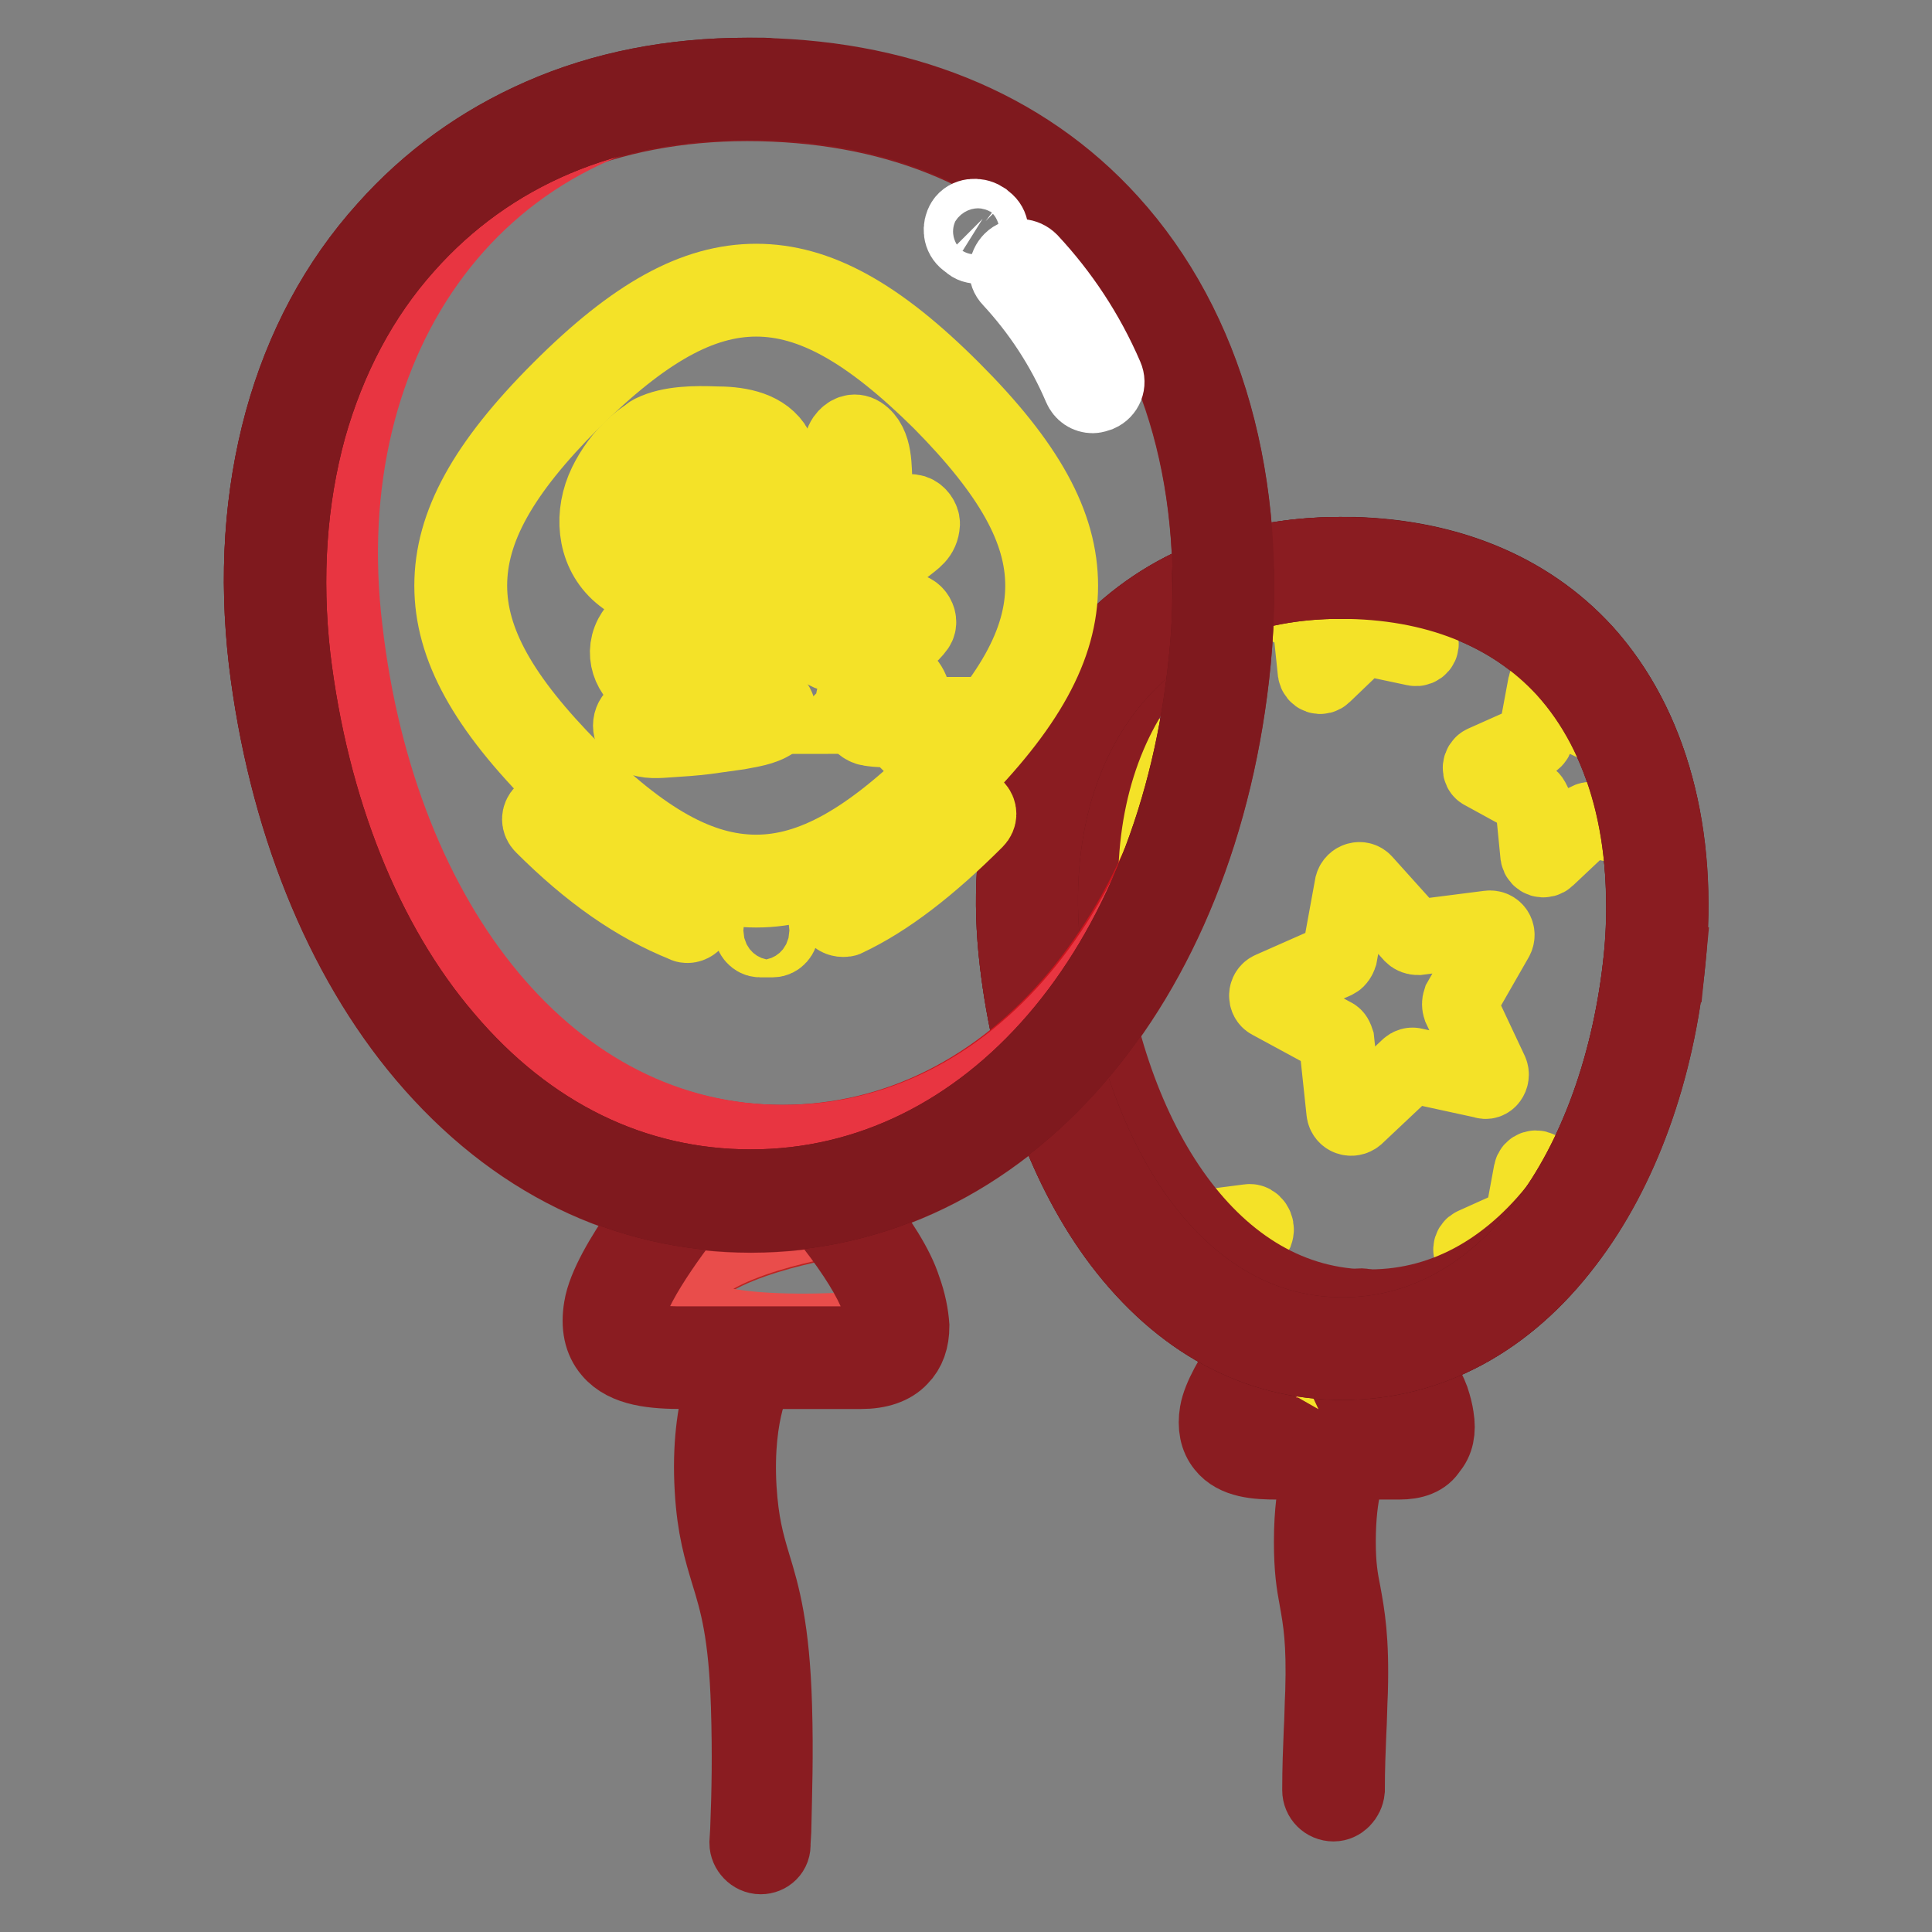 <?xml version="1.0" encoding="utf-8"?>
<!-- Svg Vector Icons : http://www.onlinewebfonts.com/icon -->
<!DOCTYPE svg PUBLIC "-//W3C//DTD SVG 1.1//EN" "http://www.w3.org/Graphics/SVG/1.1/DTD/svg11.dtd">
<svg version="1.1" xmlns="http://www.w3.org/2000/svg" xmlns:xlink="http://www.w3.org/1999/xlink" x="0px" y="0px" viewBox="0 0 256 256" enable-background="new 0 0 256 256" xml:space="preserve">
<rect x="0" y="0" width="256" height="256" fill="#808080" stroke="none"/>
<g> <path stroke-width="10" fill-opacity="0" stroke="#bc2522"  d="M188.8,188.2c0.4,2.7-0.8,3.8-3.4,3.8h-16.2c-4,0-6.8-0.6-6.2-4.4c0.6-3.7,7.2-11.5,7.2-11.5l10.2-1.2 c0,0,2.3,2.5,4.4,5.4c-1.7,0.1-10.8,0.5-13,2.7c-2.4,2.4-3.5,5.1,0.8,5.1C172.6,188.1,186.2,188.9,188.8,188.2z"/> <path stroke-width="10" fill-opacity="0" stroke="#e94d4b"  d="M188.2,186.1c0.3,0.8,0.5,1.5,0.6,2.1c-2.6,0.7-16.2-0.1-16.2-0.1c-4.3,0-3.1-2.7-0.8-5.1 c2.2-2.2,11.3-2.7,13-2.7C186.2,182.2,187.6,184.4,188.2,186.1z"/> <path stroke-width="10" fill-opacity="0" stroke="#8a1c21"  d="M185.4,193.7h-16.2c-2.7,0-5.5-0.2-7-2.1c-0.9-1.1-1.2-2.6-0.9-4.4c0.7-4.1,6.8-11.5,7.5-12.3 c0.6-0.7,1.7-0.9,2.5-0.2c0.7,0.6,0.9,1.7,0.2,2.5c-2.4,2.9-6.4,8.3-6.8,10.7c-0.1,0.5-0.1,1.2,0.1,1.5c0.4,0.5,1.9,0.8,4.3,0.8 h16.2c0.9,0,1.4-0.2,1.5-0.4c0.1-0.1,0.3-0.4,0.1-1.4c-0.1-0.5-0.2-1.1-0.5-1.8c-0.5-1.3-1.6-3.1-3.1-5.3c-2.1-2.8-4.3-5.3-4.3-5.3 c-0.6-0.7-0.6-1.8,0.1-2.5c0.7-0.6,1.8-0.6,2.5,0.1c0.1,0.1,2.4,2.6,4.5,5.6c1.8,2.5,3,4.6,3.6,6.2c0.3,0.9,0.5,1.7,0.6,2.4 c0.3,1.8,0,3.2-0.9,4.2C188.7,193.2,187.3,193.7,185.4,193.7L185.4,193.7z"/> <path stroke-width="10" fill-opacity="0" stroke="#e83541"  d="M177.6,75.3c30.8,0,44.5,23.3,41.7,51.9c-2.8,28.4-18.5,51.6-41.3,51.6c-22.8,0-38-23.3-41.3-51.6 C133.1,98.6,148.7,75.3,177.6,75.3L177.6,75.3z"/> <path stroke-width="10" fill-opacity="0" stroke="#6a1317"  d="M177.9,180.5c-11.4,0-21.5-5.5-29.4-15.9c-7.1-9.4-12-22.6-13.7-37.2c-1.9-16.1,1.9-30.4,10.8-40.5 c7.8-8.8,18.9-13.4,32-13.4c13.5,0,24.7,4.5,32.4,12.9c8.7,9.7,12.7,24.2,11,40.9c-1.4,14.5-6.2,27.8-13.5,37.3 C199.6,175,189.3,180.5,177.9,180.5L177.9,180.5z M177.6,77c-12.1,0-22.3,4.2-29.4,12.2c-8.2,9.2-11.7,22.6-9.9,37.7 c1.7,14,6.3,26.6,13,35.5c7.2,9.5,16.3,14.5,26.6,14.5c10.3,0,19.5-5,26.8-14.5c6.9-9,11.4-21.7,12.8-35.5 c1.5-15.7-2.1-29.3-10.2-38.2C200.3,81.1,190.1,77,177.6,77z"/> <path stroke-width="10" fill-opacity="0" stroke="#8a1c21"  d="M176.7,239c-1,0-1.8-0.8-1.8-1.8c0-2.9,0.1-5.3,0.2-7.8c0.1-1.6,0.1-3.3,0.2-5.2c0.2-6.7-0.3-9.5-0.8-12.3 c-0.4-2.1-0.7-4.1-0.7-7.6c0-8,1.8-11.3,2-11.6c0.5-0.8,1.6-1.1,2.4-0.6c0.8,0.5,1.1,1.6,0.6,2.4c-0.1,0.1-1.5,2.9-1.5,9.8 c0,3.2,0.3,4.9,0.7,6.9c0.5,2.8,1.1,5.9,0.9,13c-0.1,2-0.1,3.7-0.2,5.3c-0.1,2.5-0.2,4.8-0.2,7.7C178.4,238.2,177.6,239,176.7,239z "/> <path stroke-width="10" fill-opacity="0" stroke="#f4e228"  d="M216.9,99.9c-0.6-1.5-1.4-3-2.1-4.4l-3.4,0.4c-0.2,0-0.4-0.1-0.6-0.2l-4.8-5.3c-0.4-0.4-1.1-0.2-1.2,0.3 l-1.3,7c0,0.2-0.2,0.4-0.4,0.5l-6.5,2.9c-0.5,0.2-0.6,1-0.1,1.2l6.2,3.4c0.2,0.1,0.3,0.3,0.4,0.5l0.7,7.1c0.1,0.6,0.8,0.8,1.2,0.4 l5.2-4.9c0.2-0.1,0.4-0.2,0.6-0.2l6.9,1.5c0.6,0.1,1-0.5,0.8-1l-3.1-6.4c-0.1-0.2-0.1-0.4,0-0.6L216.9,99.9L216.9,99.9z  M186.8,76.1c-3-0.5-6.2-0.8-9.6-0.8c-2,0-3.9,0.1-5.8,0.3l-4,1.8c-0.5,0.2-0.5,0.9-0.1,1.2l5.9,3.2c0.2,0.1,0.3,0.3,0.4,0.5 l0.7,6.7c0.1,0.6,0.7,0.8,1.1,0.4l4.9-4.7c0.1-0.1,0.4-0.2,0.6-0.2l6.6,1.4c0.5,0.1,1-0.4,0.7-0.9l-2.9-6.1c-0.1-0.2-0.1-0.4,0-0.6 L186.8,76.1z M197.5,142l-4-8.5c-0.1-0.3-0.1-0.6,0-0.9l4.7-8.2c0.4-0.7-0.1-1.5-0.9-1.4l-9.4,1.2c-0.3,0-0.6-0.1-0.8-0.3l-6.3-7 c-0.5-0.6-1.4-0.3-1.6,0.4l-1.7,9.3c-0.1,0.3-0.3,0.6-0.5,0.7l-8.6,3.8c-0.7,0.3-0.7,1.3-0.1,1.6l8.3,4.5c0.3,0.1,0.4,0.4,0.5,0.7 l1,9.4c0.1,0.8,1,1.1,1.6,0.6l6.9-6.5c0.2-0.2,0.5-0.3,0.8-0.2l9.2,2C197.2,143.5,197.8,142.7,197.5,142L197.5,142z M156.7,115.2 l-3.2-6.9c-0.1-0.2-0.1-0.5,0-0.7l3.7-6.6c0.3-0.5-0.1-1.2-0.7-1.1l-7.4,1c-0.2,0-0.5-0.1-0.6-0.2l-4.5-5.2 c-0.8,0.9-1.6,1.9-2.3,2.9l-0.8,4.4c0,0.2-0.2,0.4-0.4,0.6l-2.4,1.1c-0.7,1.5-1.4,3.1-2,4.7l4.1,2.3c0.2,0.1,0.4,0.3,0.4,0.6 l0.8,7.6c0.1,0.6,0.8,0.9,1.2,0.5l5.4-5.3c0.2-0.2,0.4-0.2,0.6-0.2l7.2,1.6C156.5,116.4,157,115.8,156.7,115.2L156.7,115.2z  M208.5,160L208.5,160l-4.5-5c-0.4-0.4-1-0.2-1.1,0.3l-1.2,6.5c0,0.2-0.2,0.4-0.4,0.5l-6,2.7c-0.5,0.2-0.5,0.9-0.1,1.1l5.7,3.1 C203.8,166.6,206.3,163.5,208.5,160z M163.5,174.6l-1.5-3.2c-0.1-0.2-0.1-0.5,0.1-0.8l4.3-7.4c0.2-0.6-0.3-1.4-0.9-1.3L157,163 c-0.3,0-0.6-0.1-0.7-0.3l-5.7-6.4c-0.5-0.5-1.3-0.3-1.4,0.4l-0.8,4.3C152.6,166.7,157.7,171.3,163.5,174.6L163.5,174.6z"/> <path stroke-width="10" fill-opacity="0" stroke="#8a1c21"  d="M219.6,118.8c0.1,2.7-0.1,5.5-0.4,8.4c-2.8,28.4-18.5,51.6-41.3,51.6c-22.8,0-37.9-23.3-41.3-51.6 c-3.4-28.6,12.1-51.9,41-51.9c0.6,0,1.2,0,1.9,0c-25.4,0.9-39,22.6-35.9,49.1c3.1,26.8,17,48.8,37.9,48.8s35.3-22,37.9-48.8 C219.4,122.5,219.5,120.6,219.6,118.8z"/> <path stroke-width="10" fill-opacity="0" stroke="#6a1317"  d="M177.9,180.5c-11.4,0-21.5-5.5-29.4-15.9c-7.1-9.4-12-22.6-13.7-37.2c-1.9-16.1,1.9-30.4,10.8-40.5 c7.8-8.8,18.9-13.4,32-13.4c0.6,0,1.2,0,1.9,0h0c13,0.4,23.8,5.1,31.1,13.6c6.8,7.9,10.5,18.8,10.7,31.6c0.1,2.8-0.1,5.7-0.4,8.6 c-1.4,14.5-6.2,27.8-13.5,37.4C199.6,175,189.3,180.5,177.9,180.5L177.9,180.5z M177.6,77c-12.1,0-22.3,4.2-29.4,12.2 c-8.2,9.2-11.7,22.6-9.9,37.7c1.7,14,6.3,26.6,13,35.5c7.2,9.5,16.3,14.5,26.6,14.5c10.3,0,19.6-5,26.8-14.5 c6.9-9,11.4-21.7,12.8-35.5c0.3-2.8,0.4-5.5,0.3-8.2c-0.2-11.9-3.6-22.1-9.9-29.4c-6.7-7.9-16.3-12-28.5-12.4H177.6z"/> <path stroke-width="10" fill-opacity="0" stroke="#8a1c21"  d="M177.9,180.5c-11.4,0-21.5-5.5-29.4-15.9c-7.1-9.4-12-22.6-13.7-37.2c-1.9-16.1,1.9-30.4,10.8-40.5 c7.8-8.8,18.9-13.4,32-13.4c13.5,0,24.7,4.5,32.4,12.9c8.7,9.7,12.7,24.2,11,40.9l-1.8-0.2l1.8,0.2c-1.4,14.5-6.2,27.8-13.5,37.3 C199.6,175,189.3,180.5,177.9,180.5L177.9,180.5z M177.6,77c-12.1,0-22.3,4.2-29.4,12.2c-8.2,9.2-11.7,22.6-9.9,37.7 c1.7,14,6.3,26.6,13,35.5c7.2,9.5,16.3,14.5,26.6,14.5c10.3,0,19.6-5,26.8-14.5c6.9-9,11.4-21.7,12.8-35.5 c1.5-15.7-2.1-29.3-10.2-38.2C200.3,81.1,190.1,77,177.6,77z"/> <path stroke-width="10" fill-opacity="0" stroke="#8a1c21"  d="M100.8,246L100.8,246c-1,0-1.8-0.9-1.8-1.8l0.1-1.7c0.2-5.1,0.3-10,0.1-16.4c-0.3-9.8-1.5-13.8-2.7-17.7 c-0.9-3-1.8-5.9-2.1-11c-0.7-11.7,2.8-17.3,3-17.5c0.5-0.8,1.6-1.1,2.4-0.5c0.8,0.5,1.1,1.6,0.5,2.4c-0.1,0.1-3,5-2.4,15.4 c0.3,4.7,1,7.2,1.9,10.2c1.2,3.9,2.5,8.4,2.8,18.6c0.2,6.6,0,11.7-0.1,16.6l-0.1,1.7C102.5,245.3,101.7,246,100.8,246z"/> <path stroke-width="10" fill-opacity="0" stroke="#bc2522"  d="M119.1,175.8c0,2.9-1.8,4.2-5,4.2H90.5c-5.9,0-10-0.9-9-6.3s10.4-16.8,10.4-16.8l14.9-1.8 c0,0,2.4,2.6,5,6.1l-0.7,0.4c0,0-18.3,2.7-20.9,9.4C87.7,177.8,110.9,176.8,119.1,175.8z"/> <path stroke-width="10" fill-opacity="0" stroke="#e94d4b"  d="M118.1,171.3c0.6,1.8,0.9,3.2,0.9,4.4c-8.2,1-31.4,2-28.8-4.9c2.6-6.7,20.9-9.4,20.9-9.4l0.7-0.4 C114.4,164.4,117,168.3,118.1,171.3z"/> <path stroke-width="10" fill-opacity="0" stroke="#8a1c21"  d="M114.1,181.7H90.5c-3.8,0-7.6-0.3-9.6-2.7c-1.2-1.4-1.6-3.3-1.2-5.7c0.9-5.7,9.8-16.4,10.8-17.6 c0.6-0.7,1.7-0.9,2.5-0.2c0.7,0.6,0.9,1.7,0.2,2.5c-2.6,3-9.3,11.8-10,15.9c-0.3,2,0.2,2.6,0.4,2.8c1.1,1.3,4.5,1.4,6.9,1.4h23.5 c1.3,0,2.3-0.2,2.7-0.7c0.1-0.1,0.5-0.5,0.5-1.7c0-1-0.3-2.3-0.9-3.8c-0.9-2.4-2.9-5.7-6-9.7c-2.6-3.3-4.9-5.9-4.9-6 c-0.6-0.7-0.6-1.8,0.1-2.5c0.7-0.6,1.8-0.6,2.5,0.1c0.1,0.1,2.5,2.7,5.2,6.2c3.4,4.4,5.6,7.9,6.5,10.7c0.7,1.9,1,3.6,1.1,5 c0,1.8-0.5,3.2-1.5,4.2C118.2,181.1,116.4,181.7,114.1,181.7L114.1,181.7z"/> <path stroke-width="10" fill-opacity="0" stroke="#e94d4b"  d="M161.6,87.5c-4,41.3-28.9,71.8-62.2,71.8c-33.2,0-57.5-30.6-62.4-71.8c-5-41.6,19.8-75.5,61.9-75.5 C143.8,11.9,165.7,45.8,161.6,87.5z"/> <path stroke-width="10" fill-opacity="0" stroke="#8a1c21"  d="M99.5,161c-16.6,0-31.5-7.3-43.2-21.1c-11.1-13.1-18.5-31.6-21-52.3c-1.3-11.2-0.6-21.8,2.1-31.7 c2.7-9.8,7.3-18.4,13.7-25.5C56.9,24,63.8,19,71.7,15.5c8.2-3.6,17.4-5.4,27.3-5.4c20,0,36.6,6.7,48.1,19.4 c12.8,14.1,18.5,34.7,16.3,58.1C159.2,130.8,132.9,161,99.5,161z M99,13.7c-18.5,0-34.1,6.6-45.2,19.1c-6,6.7-10.3,14.9-12.9,24.1 c-2.6,9.5-3.3,19.7-2.1,30.4c2.4,20,9.5,37.9,20.2,50.4c11,13,25,19.8,40.5,19.8c31.5,0,56.4-28.9,60.4-70.2 c2.2-22.4-3.3-42.1-15.3-55.4C133.7,20,118,13.7,99,13.7z"/> <path stroke-width="10" fill-opacity="0" stroke="#ca151d"  d="M162.1,75.9c0.1,3.7-0.1,7.5-0.5,11.4c-4,41.3-28.9,71.8-62.2,71.8c-33.2,0-57.5-30.6-62.4-71.8 c-5-41.6,19.8-75.6,61.9-75.6c0.8,0,1.5,0,2.3,0c-37.9,1.1-60.2,32.9-55.7,71.7c4.6,39.1,27.2,68,58.1,68c30.9,0,54.2-28.8,57.9-68 C161.9,80.9,162.1,78.4,162.1,75.9z"/> <path stroke-width="10" fill-opacity="0" stroke="#e83541"  d="M162.1,75.9c0,2.5-0.2,5-0.4,7.6c-3.7,39.2-27,67.9-57.9,67.9c-30.9,0-53.6-28.9-58.1-68 C41,44.6,63.4,12.9,101.3,11.8C140.4,12.8,161.4,40.4,162.1,75.9z"/> <path stroke-width="10" fill-opacity="0" stroke="#6a1317"  d="M99.5,160.9c-16.6,0-31.5-7.3-43.2-21.1c-11.1-13.1-18.5-31.6-21-52.3c-1.3-11.2-0.6-21.8,2.1-31.7 c2.7-9.8,7.3-18.4,13.7-25.5c5.7-6.4,12.6-11.4,20.6-14.9C79.9,11.8,89.1,10,99,10c0.7,0,1.5,0,2.3,0c1,0,1.7,0.8,1.7,1.8 c0,1-0.8,1.7-1.8,1.7c-0.8,0-1.5,0-2.2,0c-18.5,0-34.1,6.6-45.2,19.1c-6,6.7-10.3,14.9-12.9,24.1c-2.6,9.5-3.3,19.7-2.1,30.4 c2.4,20,9.5,37.9,20.2,50.4c11,13,25,19.8,40.5,19.8c31.5,0,56.4-28.9,60.4-70.2c0.4-3.8,0.5-7.6,0.4-11.2c0-1,0.8-1.8,1.7-1.8h0 c1,0,1.7,0.8,1.8,1.7c0.1,3.8-0.1,7.7-0.5,11.6C159.2,130.7,132.9,160.9,99.5,160.9L99.5,160.9z"/> <path stroke-width="10" fill-opacity="0" stroke="#7f191e"  d="M99.5,160.9c-16.6,0-31.5-7.3-43.2-21.1c-11.1-13.1-18.5-31.6-21-52.3c-1.3-11.2-0.6-21.8,2.1-31.7 c2.7-9.8,7.3-18.4,13.7-25.5c5.7-6.4,12.6-11.4,20.6-14.9C79.9,11.8,89.1,10,99,10c20,0,36.6,6.7,48.1,19.4 c12.8,14.1,18.5,34.7,16.3,58.1C159.2,130.7,132.9,160.9,99.5,160.9L99.5,160.9z M99,13.5c-18.5,0-34.1,6.6-45.2,19.1 c-6,6.7-10.3,14.9-12.9,24.1c-2.6,9.5-3.3,19.7-2.1,30.4c2.4,20,9.5,37.9,20.2,50.4c11,13,25,19.8,40.5,19.8 c31.5,0,56.4-28.9,60.4-70.2c2.2-22.4-3.3-42.1-15.3-55.4C133.7,19.8,118,13.5,99,13.5z"/> <path stroke-width="10" fill-opacity="0" stroke="#ffffff"  d="M144.8,52.4c-0.7,0-1.3-0.4-1.6-1.1c-2.3-5.4-5.5-10.2-9.3-14.3c-0.7-0.7-0.6-1.8,0.1-2.5 c0.7-0.7,1.8-0.6,2.5,0.1c4.1,4.4,7.5,9.5,10,15.3c0.4,0.9,0,1.9-0.9,2.3C145.3,52.3,145,52.4,144.8,52.4L144.8,52.4z M129.6,32.6 c-0.4,0-0.8-0.1-1.1-0.4c-0.1-0.1-0.3-0.2-0.4-0.3c-0.8-0.6-0.9-1.7-0.4-2.5s1.7-0.9,2.5-0.4c0.1,0.1,0.3,0.2,0.4,0.3 c0.8,0.6,0.9,1.7,0.3,2.5C130.7,32.3,130.2,32.6,129.6,32.6z"/> <path stroke-width="10" fill-opacity="0" stroke="#f4e228"  d="M100.2,117.9c-8.1,0-16.1-4.4-26-14.3c-9.9-9.9-14.3-17.9-14.3-26s4.4-16.1,14.3-26 c9.9-9.9,17.9-14.3,26-14.3c8.1,0,16.1,4.4,26,14.3c9.9,9.9,14.3,17.9,14.3,26c0,8.1-4.4,16.1-14.3,26 C116.3,113.5,108.3,117.9,100.2,117.9z M100.2,39.6c-7.4,0-14.9,4.2-24.4,13.6c-9.4,9.4-13.6,16.9-13.6,24.4 c0,7.4,4.2,14.9,13.6,24.4c9.4,9.4,16.9,13.6,24.4,13.6c7.4,0,14.9-4.2,24.4-13.6c9.4-9.4,13.6-16.9,13.6-24.4 c0-7.4-4.2-14.9-13.6-24.4C115.1,43.8,107.6,39.6,100.2,39.6z"/> <path stroke-width="10" fill-opacity="0" stroke="#f4e228"  d="M91.1,122.6c-0.1,0-0.3,0-0.4-0.1c-6.5-2.6-12.6-6.9-18.8-13.1c-0.5-0.5-0.5-1.2,0-1.7 c0.5-0.5,1.2-0.5,1.7,0c5.9,5.9,11.8,10,18,12.6c0.6,0.2,0.9,0.9,0.6,1.5C92,122.3,91.5,122.6,91.1,122.6z M101.7,124.5 c-0.4,0-0.7,0-1,0c-0.6,0-1.1-0.6-1.1-1.2c0-0.6,0.6-1.1,1.2-1.1c0.5,0,0.9,0,1.5,0c0.6,0,1.2,0.5,1.2,1.1c0,0.6-0.5,1.2-1.1,1.2 C102.1,124.5,101.9,124.5,101.7,124.5z M111.7,121.8c-0.4,0-0.9-0.2-1.1-0.7c-0.3-0.6,0-1.3,0.6-1.6c5-2.4,10.4-6.5,16.4-12.5 c0.5-0.5,1.2-0.5,1.7,0c0.5,0.5,0.5,1.2,0,1.7c-6.2,6.2-11.8,10.5-17.1,13C112.1,121.8,111.9,121.8,111.7,121.8L111.7,121.8z"/> <path stroke-width="10" fill-opacity="0" stroke="#f4e228"  d="M115.4,91.9c0.2-0.4,0.6-0.7,1-0.8c-0.1,0-0.2,0-0.3,0.1c-0.1,0-0.2,0-0.3,0.1c0.5,0,0.6-0.1,0.3-0.1 l0.7,0.1c-0.3-0.1-0.2,0,0.3,0.2c0.5,0.2,0.8,0.6,0.9,1.1l0.1,0.7v-0.1l-0.1,0.7c-0.6,0.8-0.8,1.1-0.5,0.8c0.1-0.1,0.1-0.1-0.3,0.2 c0.1,0,0.2-0.1,0.3-0.2c0.3-0.1,0.3,0-0.2,0.1c0.1,0,0.2-0.1,0.4-0.1c-0.2,0-0.5,0.1-0.7,0.1c0.1,0,0.2,0,0.4,0 c-0.2,0-0.5-0.1-0.7-0.1c0.3,0.1,0.1,0-0.4-0.2c-0.5-0.3-0.8-0.7-0.9-1.2c0-0.2-0.1-0.5-0.1-0.7c0,0.1,0,0.1,0,0.2 c0-0.2,0.1-0.5,0.1-0.7c-0.1,0.6,0.1-0.2,0.3-0.4c0.2-0.2,0.2-0.2,0.1-0.1c0.4-0.3,0.5-0.4,0.3-0.2c0.2-0.1,0.4-0.2,0.7-0.3 c-0.1,0.1-0.3,0.1-0.4,0.1c0.2,0,0.5-0.1,0.7-0.1c-0.3,0-0.6,0-0.9,0c0.2,0,0.5,0.1,0.7,0.1c-0.1,0-0.2,0-0.3-0.1 c0,0,2.5,1.6,1.9,3.2c0.1-0.1,0.4-0.6,0.1-0.2c-0.2,0.2-0.2,0.2,0,0.1c-0.4,0.3-0.5,0.4-0.3,0.3c-0.2,0.1-0.4,0.2-0.7,0.3 c0.1,0,0.1,0,0.2-0.1c-0.2,0-0.5,0.1-0.7,0.1h0.3c-0.2,0-0.5-0.1-0.7-0.1c0.1,0,0.1,0,0.2,0.1c-0.2-0.1-0.4-0.2-0.7-0.3l0.2,0.1 c-0.3-0.2-0.6-0.4-0.8-0.7c-0.1-0.2-0.2-0.4-0.3-0.7c0,0.1,0,0.1,0.1,0.2c0-0.2-0.1-0.5-0.1-0.7v0.1c0-0.2,0.1-0.5,0.1-0.7 c0,0.1,0,0.1,0,0.1c0.1-0.2,0.2-0.4,0.3-0.7c0.1-0.3,0.3-0.4,0.6-0.6c0.3-0.2,0.3-0.2,0.1-0.1c0.2-0.1,0.4-0.2,0.7-0.3 c-0.1,0-0.1,0-0.1,0.1c0.2,0,0.5-0.1,0.7-0.1h-0.3c0.2,0,0.5,0.1,0.7,0.1c-0.1,0-0.1-0.1-0.2-0.1c0,0-0.1,0-0.1,0 c0.6,0.2,1,0.5,1.3,1c-0.6-0.9-1.5-1.4-2.6-1.3c-0.9,0.1-2,0.9-2.2,1.9c-0.2,1.1,0,2.1,0.8,3c0.6,0.6,1.6,0.9,2.5,0.9 c2.3-0.1,3.9-2.4,3-4.6c-0.8-1.8-3-2.6-4.8-1.9c-1.5,0.6-2.4,2-2.6,3.6c-0.1,0.7-0.1,1.5,0.3,2.1c0.4,0.6,1,1.2,1.7,1.3 c1.3,0.2,2.5,0.3,3.7-0.3c1-0.5,1.8-1.5,2-2.6c0.4-1.5-0.3-3.1-1.6-3.9c-1.2-0.7-2.6-0.5-3.9,0.1c-0.9,0.4-1.7,1.2-2.1,2.1 c-0.7,1.7,0.3,3.8,2.1,4.2c1.3,0.3,2.7-0.1,3.6-1.1c0.5-0.6,0.9-1.2,0.9-2c0-1-0.7-2-1.7-2.3C116.8,90.7,116,91.1,115.4,91.9 L115.4,91.9z M119.9,81c-2.1,0.8-4,1.9-6.2,2.3c-0.8,0.1-2.1,0.2-2.6-0.6c-0.5-0.8,0-1.9,0.4-2.5c1.3-2.1,3.6-3.8,5.4-5.3 c1-0.9,2-1.7,3.1-2.5c1.1-0.9,2.1-1.4,2.2-3c0-0.6-0.5-1.3-1.1-1.5c-1.9-0.5-3.4,1.2-4.8,2.3c-1.4,1.1-2.7,2.2-4,3.4 c-2.4,2.2-5.5,4.8-5.4,8.4c0.4,7.6,11.5,5.5,14.6,1.1C122.2,82.1,121,80.5,119.9,81z M107.6,70.9c0,0.1,0,0.2,0,0.3 c0,0.3,0.1,0.6,0.3,0.8c0.1,0.2,0.3,0.4,0.4,0.5l0.1,0.1c0.2,0.1,0.4,0.3,0.6,0.4l-0.9-0.9c0.2,0.4,0.6,0.8,1,1.1 c0.3,0.2,0.6,0.3,1,0.3c0.4,0.1,0.7,0.1,1.1-0.1c0.2-0.1,0.4-0.2,0.6-0.3c0.3-0.2,0.6-0.4,0.7-0.7c0.2-0.3,0.4-0.6,0.5-0.9 c0.1-0.4,0.1-0.7,0.1-1.1c0-0.4-0.1-0.7-0.3-1c-0.1-0.2-0.3-0.4-0.4-0.5c-0.2-0.3-0.5-0.4-0.9-0.6c-0.3-0.2-0.6-0.2-1-0.2 c-0.7,0-1.4,0.3-1.9,0.8c-0.3,0.4-0.6,0.8-0.7,1.3c0.4-0.5,0.7-1,1.1-1.4c0,0-0.1,0-0.1,0c0.2-0.1,0.4-0.1,0.6-0.2 c-0.3,0.1-0.4,0.1-0.7,0.3C108,69.4,107.6,70.1,107.6,70.9z"/> <path stroke-width="10" fill-opacity="0" stroke="#f4e228"  d="M115.4,71.4c0.9-2.1,0.6-4.9,0.5-7.2c-0.1-2.1,0.1-5.4-1.9-6.7c-0.8-0.5-1.6-0.1-2.1,0.6 c-0.6,0.9-0.5,2-0.4,3c0.1,1.2,0.2,2.4,0.3,3.7c0.1,2.1,0,4.8,1,6.7C113.3,72.3,114.9,72.5,115.4,71.4z M102.1,93 c-1.4-0.2-2.7,0.1-4.1,0.3c-1.6,0.3-3.2,0.4-4.8,0.6c-1.5,0.1-2.9,0.2-4.4,0.3c-1.5,0-3.1-0.2-4.4,0.5c-1.1,0.6-1.1,2.3,0,2.9 c1.4,0.7,2.9,0.5,4.4,0.4c1.6-0.1,3.1-0.2,4.7-0.4c1.4-0.2,2.9-0.4,4.3-0.6c1.5-0.3,3.3-0.5,4.6-1.4 C103.3,94.9,103.4,93.2,102.1,93L102.1,93z M101.7,89.5c1.3-1.1,1-3.7,0.8-5.3c-0.2-1.7-0.5-3.9-2.7-3.9c-1.6,0-2.1,1.6-1.6,2.8 c0.1,0.3,0.3,0.3,0.4,0.5c0.5,0.7,0-0.2,0.1,0.1c-0.1-0.4,0,0.7,0.1,0.8c0.1,0.4,0.1,0.8,0.2,1.1c0.2,1.3,0.1,2.9,1.1,3.9 C100.5,89.9,101.2,89.9,101.7,89.5L101.7,89.5z"/> <path stroke-width="10" fill-opacity="0" stroke="#f4e228"  d="M100.3,86.5c-1.8,0.3-3.6,1-5.4,1.2C93,88,91,88.1,89.2,87.8c-0.9-0.1-2.6-0.6-1.7-1.9 c0.8-1.3,2.6-1.8,3-3.3c0.1-0.6,0-1.3-0.4-1.6c-1.3-1.1-2.6-0.8-3.8,0.3c-0.9,0.8-2,1.9-2.6,3c-1.4,2.7,0.1,5.7,2.7,6.8 c2.6,1.1,5.7,0.7,8.4,0.3c1.7-0.3,3.4-0.6,4.9-1.3c1.4-0.5,2.5-1.1,2.3-2.7C101.9,86.7,101,86.4,100.3,86.5z"/> <path stroke-width="10" fill-opacity="0" stroke="#f4e228"  d="M100.8,81.8c-0.3-2.1-3.1-2-4.6-2c-2.2,0.1-4.4,0.4-6.6,0.5c-2.5,0.1-2.4,4,0,3.8c1.9-0.1,3.7-0.4,5.5-0.6 c1.6-0.1,3.4,0,4.9-0.4C100.7,82.9,100.9,82.4,100.8,81.8z M103.1,75.9c1.4-2.4,1.6-5.9,1.5-8.6c0-1.4-0.2-2.8-0.6-4.2 c-0.4-1.4-0.9-3.1-2.2-3.8c-1.1-0.5-2.4,0.1-2.4,1.4c0,1.2,0.8,2.2,1.2,3.4c0.4,1.2,0.6,2.4,0.6,3.7c0.1,2.5-0.6,5-0.4,7.5 C100.8,76.5,102.4,77.1,103.1,75.9z"/> <path stroke-width="10" fill-opacity="0" stroke="#f4e228"  d="M101,72.5c-1.8,1.9-5.1,1.9-7.6,2c-2.6,0-6,0.3-8.2-1.6c-2.1-1.9-1.8-4.9-0.5-7.1c0.7-1.1,1.6-2.2,2.6-3.1 c1-0.9,2-1.2,3.2-1.7c2.3-0.9,2.1-4.3-0.6-4.4c-4.2-0.2-7.9,4-9.6,7.5c-1.9,3.9-1.6,8.7,1.6,11.7c3.2,3,7.8,2.9,11.9,2.8 c2.6-0.1,11-0.8,9.7-5.3C103.3,72.1,101.8,71.6,101,72.5z"/> <path stroke-width="10" fill-opacity="0" stroke="#f4e228"  d="M100.4,66.9c-1.8-1.2-4.2-1.3-6.4-1.3c-1.9,0-4.9-0.2-5.9,1.7c-0.3,0.6-0.3,1.5,0.3,1.9 c1.6,1.3,3.8,0.5,5.7,0.4c2-0.1,4.1,0.2,6-0.2C101.3,69.1,101.4,67.5,100.4,66.9z"/> <path stroke-width="10" fill-opacity="0" stroke="#f4e228"  d="M95.9,72c0.1-1.5,0.1-2.9,0.2-4.4c0.1-1.4,0.6-3,0.5-4.4c-0.2-1.7-2.6-2.9-3.6-1c-0.8,1.5-0.8,3.4-0.7,5.1 c0,1.7,0.2,3.4,0.7,5.1C93.4,74,95.8,73.6,95.9,72L95.9,72z"/> <path stroke-width="10" fill-opacity="0" stroke="#f4e228"  d="M102.5,59c-1.7-2.4-5-2.8-7.7-2.8c-2.6-0.1-6-0.1-8.4,1.1c-0.9,0.4-0.8,1.8,0,2.3c2.1,1.3,5,0.8,7.3,0.7 c1.2,0,2.4,0,3.6,0.1c1.2,0.2,2.2,0.7,3.4,1C101.9,61.8,103.4,60.3,102.5,59L102.5,59z"/></g>
</svg>
